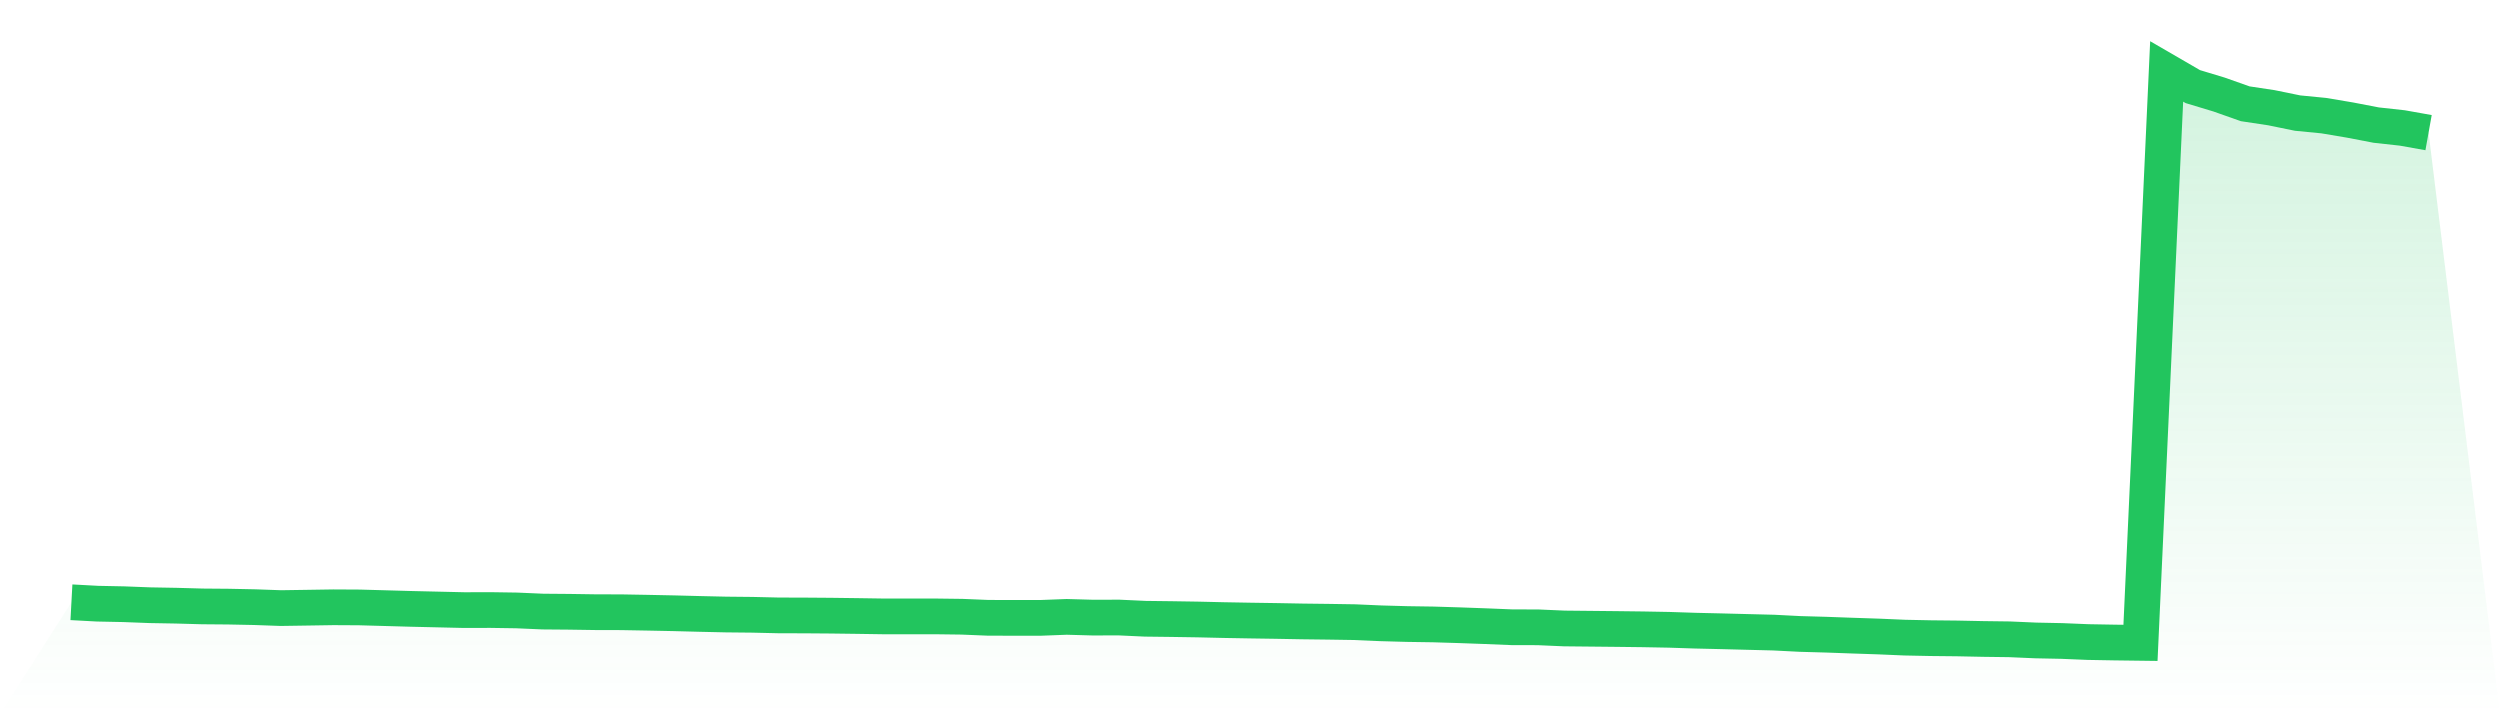 <svg viewBox="0 0 140 40" xmlns="http://www.w3.org/2000/svg">
<defs>
<linearGradient id="gradient" x1="0" x2="0" y1="0" y2="1">
<stop offset="0%" stop-color="#22c55e" stop-opacity="0.2"/>
<stop offset="100%" stop-color="#22c55e" stop-opacity="0"/>
</linearGradient>
</defs>
<path d="M4,33.727 L4,33.727 L5.467,33.806 L6.933,33.836 L8.4,33.892 L9.867,33.918 L11.333,33.959 L12.8,33.971 L14.267,34.001 L15.733,34.053 L17.2,34.031 L18.667,34.008 L20.133,34.016 L21.6,34.057 L23.067,34.098 L24.533,34.132 L26,34.166 L27.467,34.162 L28.933,34.184 L30.4,34.248 L31.867,34.26 L33.333,34.282 L34.8,34.286 L36.267,34.312 L37.733,34.342 L39.2,34.38 L40.667,34.413 L42.133,34.428 L43.6,34.462 L45.067,34.466 L46.533,34.477 L48,34.496 L49.467,34.518 L50.933,34.518 L52.4,34.518 L53.867,34.537 L55.333,34.597 L56.8,34.601 L58.267,34.601 L59.733,34.545 L61.2,34.586 L62.667,34.582 L64.133,34.65 L65.6,34.668 L67.067,34.691 L68.533,34.725 L70,34.751 L71.467,34.773 L72.933,34.8 L74.4,34.818 L75.867,34.841 L77.333,34.905 L78.8,34.946 L80.267,34.968 L81.733,35.013 L83.2,35.066 L84.667,35.126 L86.133,35.13 L87.6,35.194 L89.067,35.209 L90.533,35.224 L92,35.242 L93.467,35.269 L94.933,35.317 L96.4,35.351 L97.867,35.389 L99.333,35.426 L100.8,35.501 L102.267,35.542 L103.733,35.595 L105.2,35.644 L106.667,35.707 L108.133,35.737 L109.6,35.752 L111.067,35.782 L112.533,35.801 L114,35.865 L115.467,35.895 L116.933,35.955 L118.4,35.981 L119.867,36 L121.333,4 L122.8,4.851 L124.267,5.294 L125.733,5.812 L127.2,6.033 L128.667,6.333 L130.133,6.476 L131.6,6.723 L133.067,7.005 L134.533,7.166 L136,7.428 L140,40 L0,40 z" fill="url(#gradient)"/>
<path d="M4,33.727 L4,33.727 L5.467,33.806 L6.933,33.836 L8.4,33.892 L9.867,33.918 L11.333,33.959 L12.8,33.971 L14.267,34.001 L15.733,34.053 L17.2,34.031 L18.667,34.008 L20.133,34.016 L21.6,34.057 L23.067,34.098 L24.533,34.132 L26,34.166 L27.467,34.162 L28.933,34.184 L30.4,34.248 L31.867,34.26 L33.333,34.282 L34.8,34.286 L36.267,34.312 L37.733,34.342 L39.2,34.38 L40.667,34.413 L42.133,34.428 L43.6,34.462 L45.067,34.466 L46.533,34.477 L48,34.496 L49.467,34.518 L50.933,34.518 L52.4,34.518 L53.867,34.537 L55.333,34.597 L56.8,34.601 L58.267,34.601 L59.733,34.545 L61.2,34.586 L62.667,34.582 L64.133,34.65 L65.6,34.668 L67.067,34.691 L68.533,34.725 L70,34.751 L71.467,34.773 L72.933,34.8 L74.4,34.818 L75.867,34.841 L77.333,34.905 L78.8,34.946 L80.267,34.968 L81.733,35.013 L83.2,35.066 L84.667,35.126 L86.133,35.13 L87.6,35.194 L89.067,35.209 L90.533,35.224 L92,35.242 L93.467,35.269 L94.933,35.317 L96.4,35.351 L97.867,35.389 L99.333,35.426 L100.8,35.501 L102.267,35.542 L103.733,35.595 L105.2,35.644 L106.667,35.707 L108.133,35.737 L109.6,35.752 L111.067,35.782 L112.533,35.801 L114,35.865 L115.467,35.895 L116.933,35.955 L118.4,35.981 L119.867,36 L121.333,4 L122.8,4.851 L124.267,5.294 L125.733,5.812 L127.2,6.033 L128.667,6.333 L130.133,6.476 L131.6,6.723 L133.067,7.005 L134.533,7.166 L136,7.428" fill="none" stroke="#22c55e" stroke-width="2"/>
</svg>